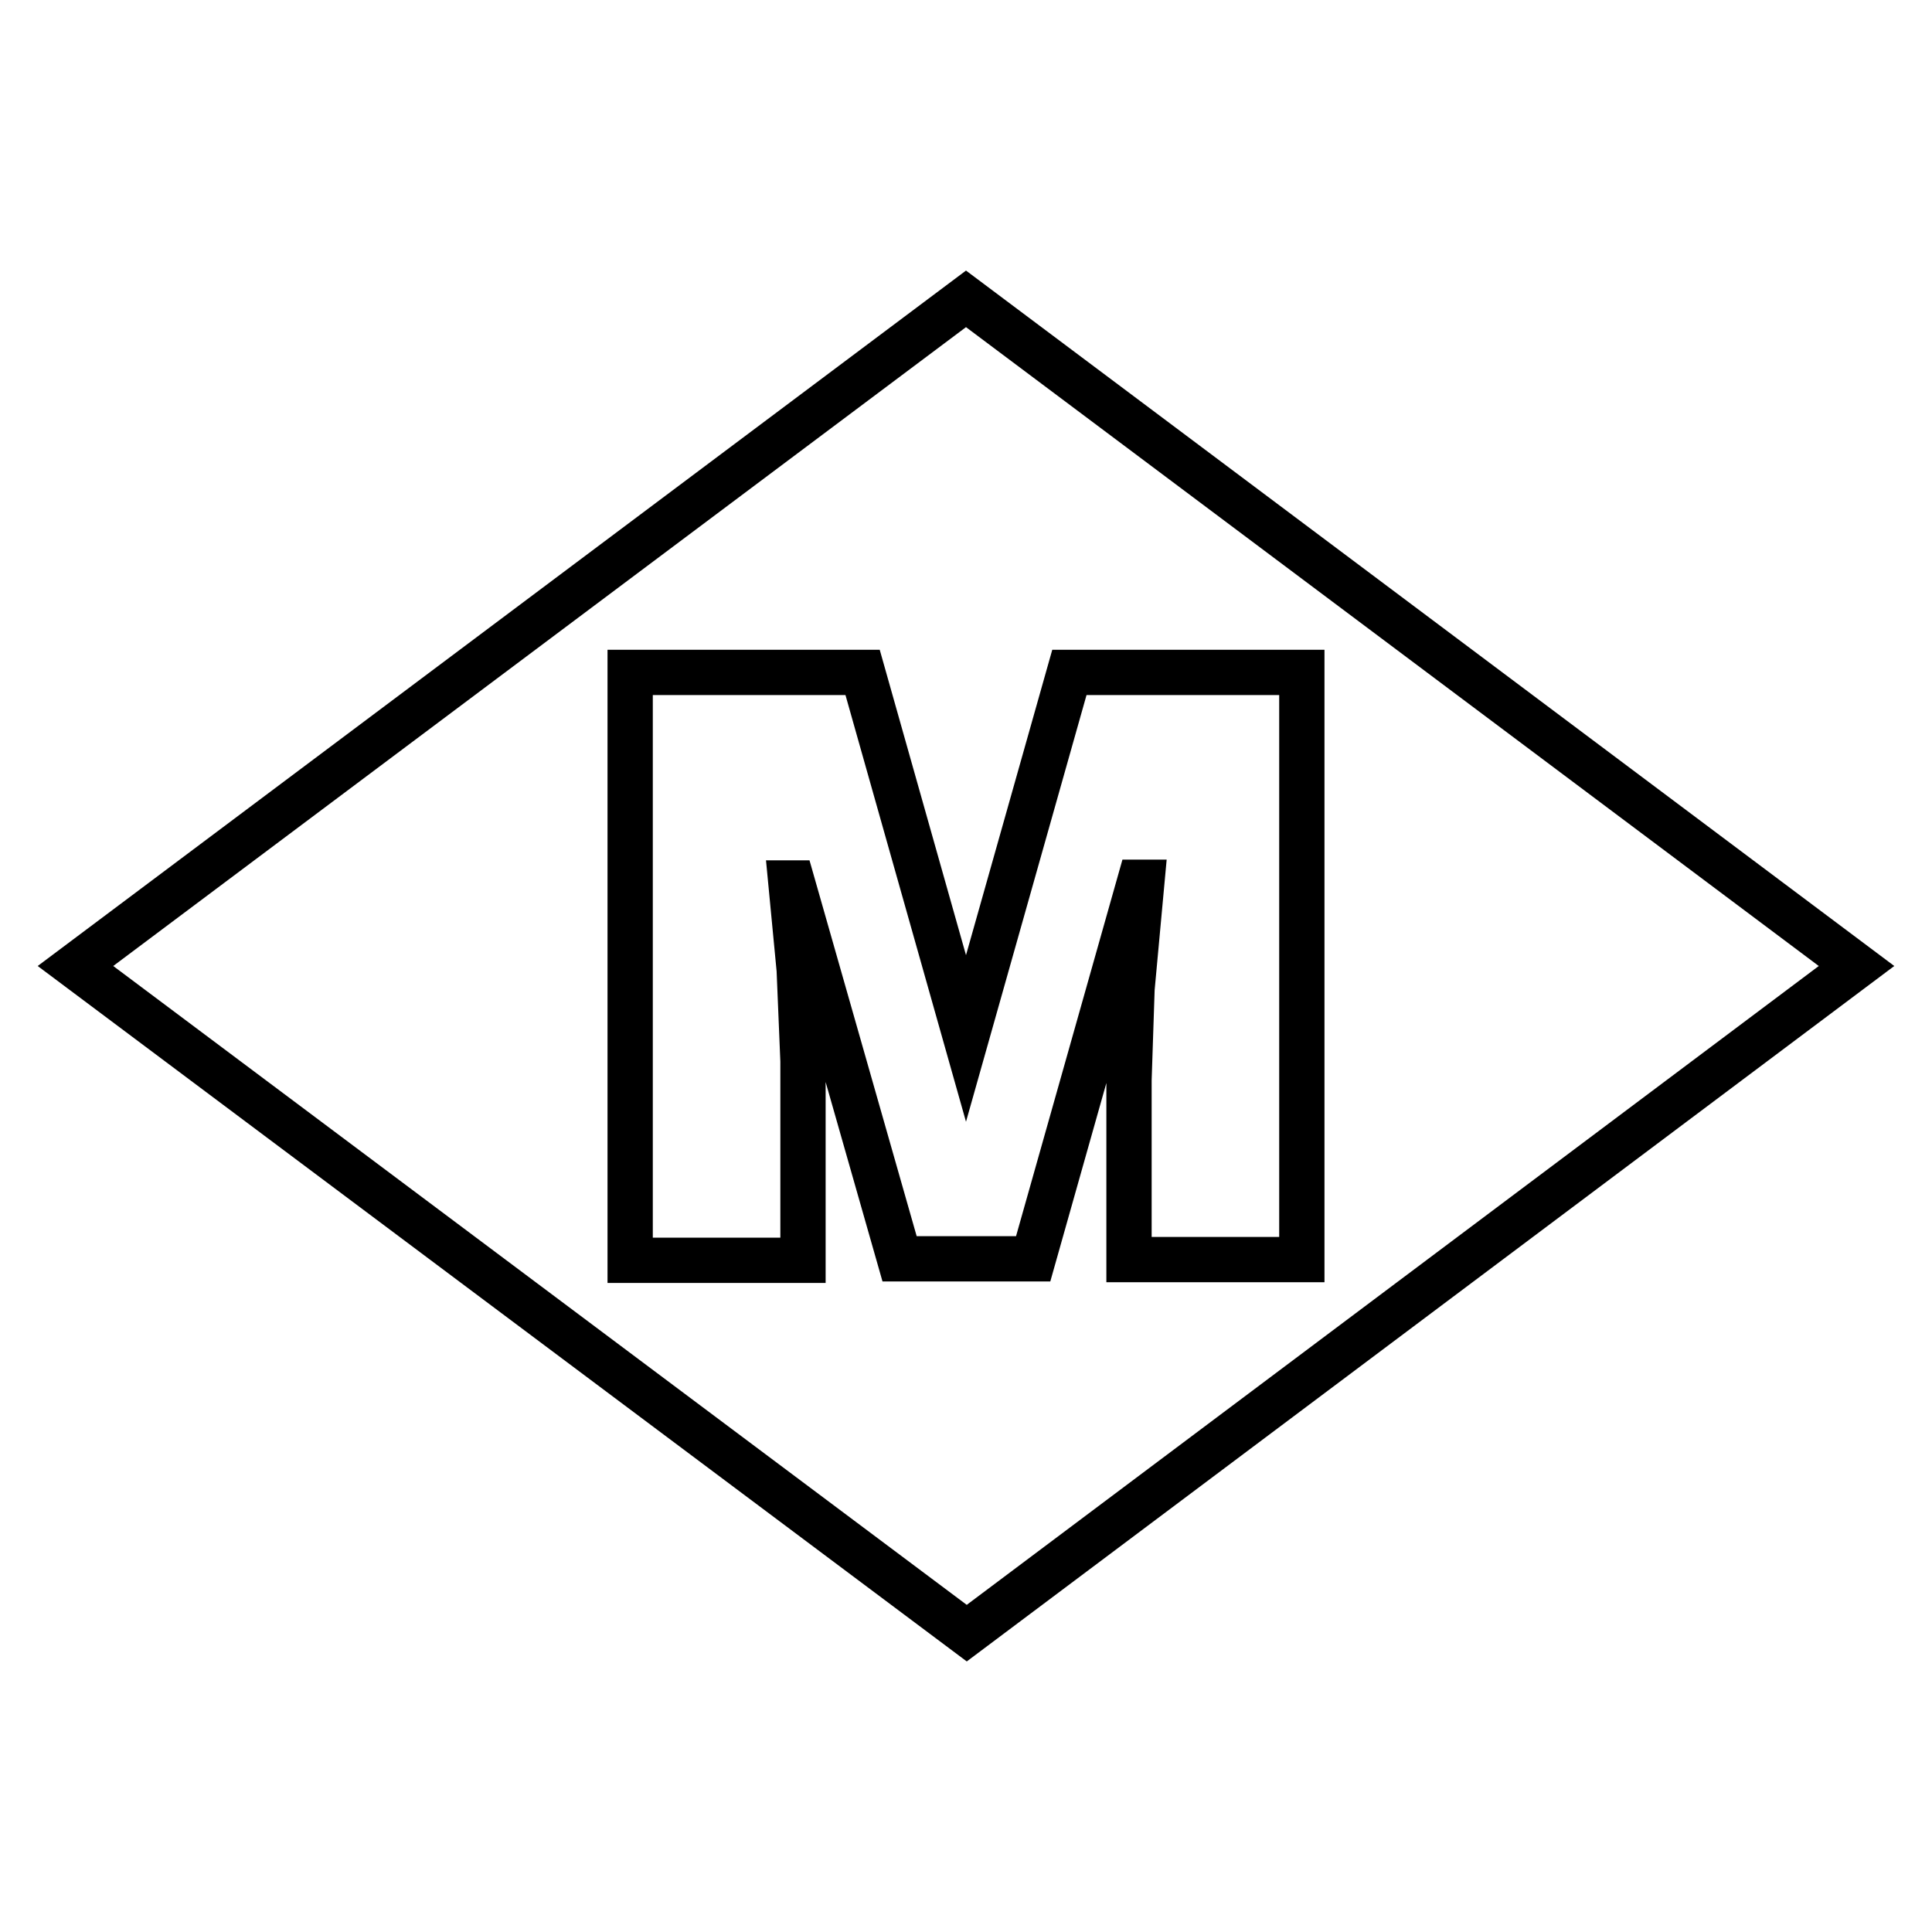 <?xml version="1.0" encoding="utf-8"?>
<!-- Svg Vector Icons : http://www.onlinewebfonts.com/icon -->
<!DOCTYPE svg PUBLIC "-//W3C//DTD SVG 1.1//EN" "http://www.w3.org/Graphics/SVG/1.1/DTD/svg11.dtd">
<svg version="1.1" xmlns="http://www.w3.org/2000/svg" xmlns:xlink="http://www.w3.org/1999/xlink" x="0px" y="0px" viewBox="0 0 256 256" enable-background="new 0 0 256 256" xml:space="preserve">
<g> <path stroke-width="6" fill-opacity="0" stroke="#000000"  d="M128,39.6L10,128l118.1,88.4L246,128L128,39.6z M149.6,166.9v-23.8L150,131l1.3-14.1H151l-14.1,49.9h-17.7 L105,117h-0.2l1.1,11.5l0.5,12.1v26.4H83.5V89.1h30.8l13.7,48.5l13.7-48.5h30.8v77.8H149.6z"/></g>
</svg>